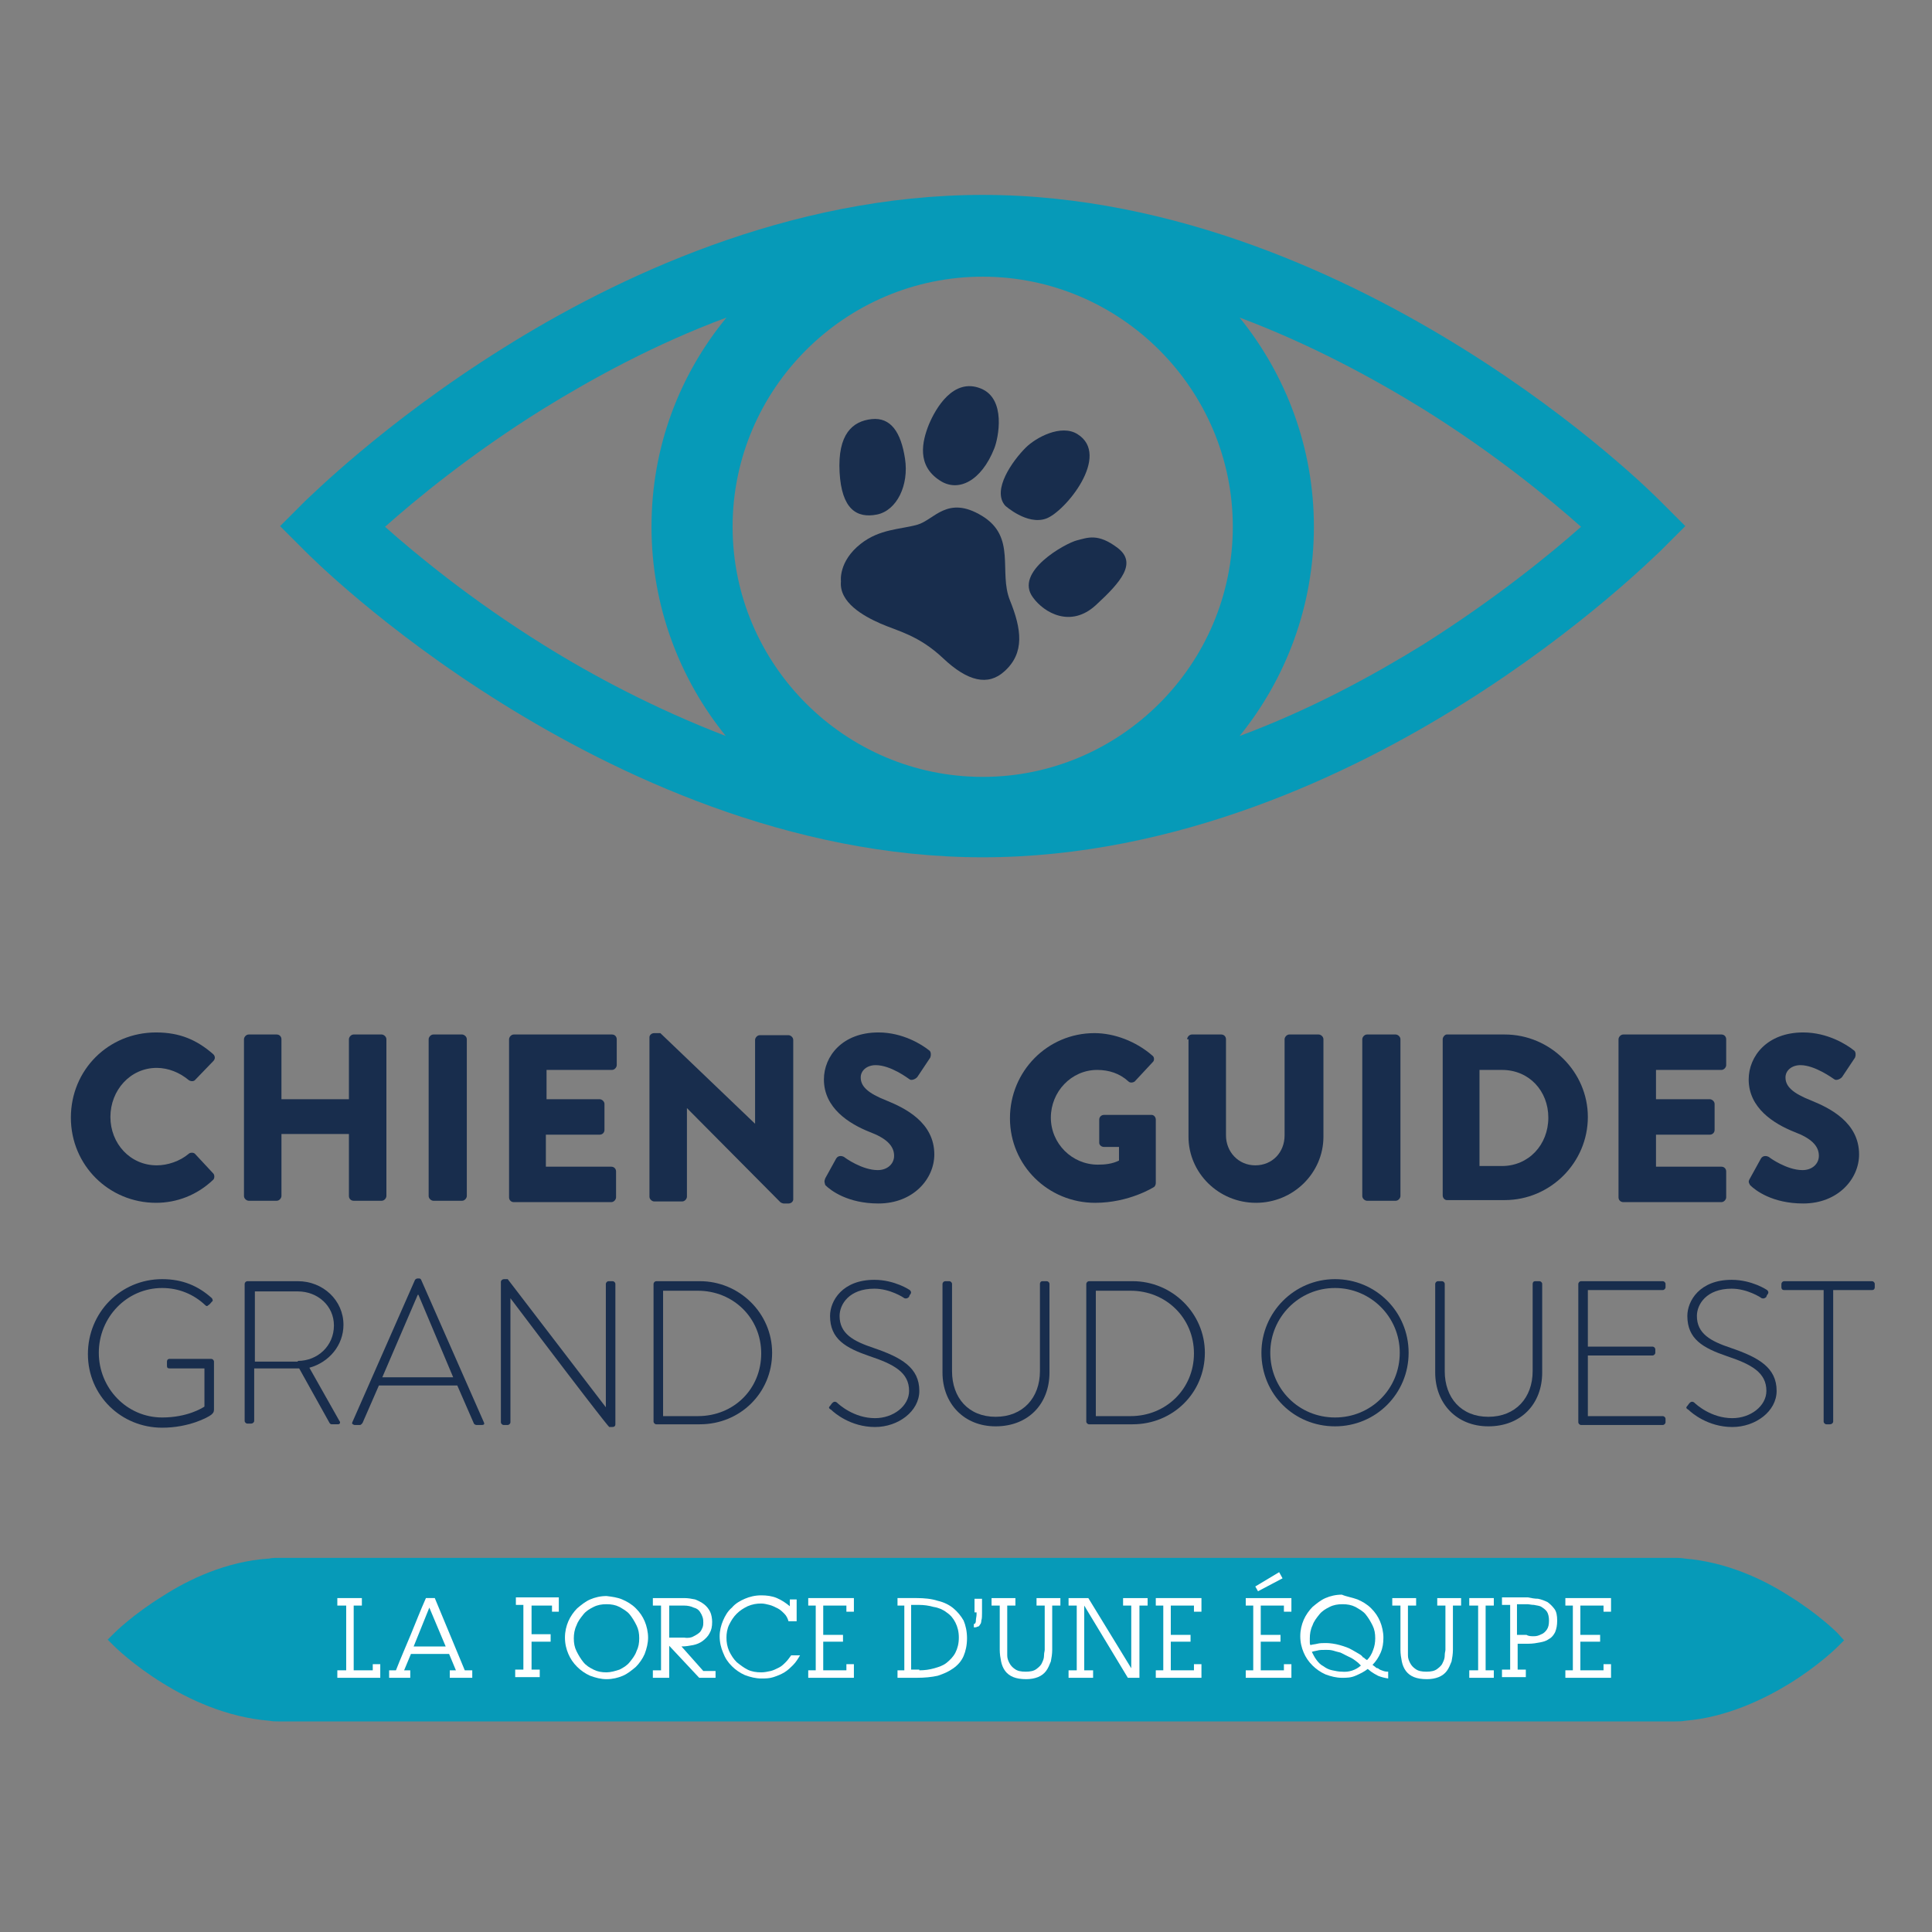 <?xml version="1.0" encoding="utf-8"?>
<!-- Generator: Adobe Illustrator 24.0.2, SVG Export Plug-In . SVG Version: 6.00 Build 0)  -->
<svg version="1.1" id="Calque_1" xmlns="http://www.w3.org/2000/svg" xmlns:xlink="http://www.w3.org/1999/xlink" x="0px" y="0px"
	 viewBox="0 0 283.5 283.5" style="enable-background:new 0 0 283.5 283.5;" xml:space="preserve">
<rect x="0" y="0" width="283.5" height="283.5" fill="#808080" stroke="none"/>
<style type="text/css">
	.st0{fill:#182D4D;}
	.st1{fill:#069AB8;}
	.st2{fill:#FFFFFF;}
</style>
<g>
	<g>
		<g>
			<path class="st0" d="M123.4,85.3c-0.3,3.1,3.3,5.1,5.8,6.2c2.5,1.1,5.6,1.7,9.2,5.1c3.6,3.4,6.6,4.1,9,1.9
				c3-2.7,2.5-6.2,0.8-10.4c-1.7-4.2,1-9.3-4.1-12.4c-5.1-3.1-7,0.6-9.5,1.3c-2.5,0.7-5.5,0.6-8.3,2.8
				C123,82.4,123.4,85.3,123.4,85.3z"/>
			<path class="st0" d="M151.6,87.7c1.6,2.2,5.5,4.5,9.2,1.1c3.7-3.4,6.1-6.2,3.2-8.4c-2.9-2.2-4.4-1.5-6-1.1
				C156.4,79.7,148.7,83.9,151.6,87.7z"/>
			<path class="st0" d="M147.5,74.2c0,0,3.2,2.9,6,1.9c2.8-1,9.6-9.3,4.6-12.4c-2.4-1.5-6.1,0.5-7.6,2
				C148.6,67.6,145.5,71.9,147.5,74.2z"/>
			<path class="st0" d="M137.9,70.5c2.7,1.8,6.1,0.1,8-4.7c0.6-1.5,1.8-7.3-2-8.8c-4-1.6-6.6,2.9-7.6,5.3
				C135.3,64.8,134.5,68.3,137.9,70.5z"/>
			<path class="st0" d="M128.7,75.5c2.9-0.6,4.7-4.3,4.1-8.2c-0.6-3.9-2.1-6.1-4.9-5.8c-2.8,0.3-5,2.2-4.7,7.8
				C123.5,74.7,125.7,76.1,128.7,75.5z"/>
		</g>
		<g>
			<path class="st1" d="M243.6,73.5c-0.5-0.5-11.3-11.4-29-22.4c-16.4-10.2-41.9-22.5-70.4-22.5c-28.5,0-54,12.2-70.4,22.5
				c-17.6,11-28.5,22-29,22.4l-3.7,3.7l3.7,3.7c0.5,0.5,11.3,11.4,29,22.4c16.4,10.2,41.9,22.5,70.4,22.5c28.5,0,54-12.2,70.4-22.5
				c17.6-11,28.5-22,29-22.4l3.7-3.7L243.6,73.5z M79.7,94.6c-10.6-6.6-18.7-13.3-23.2-17.3c4.5-4,12.6-10.7,23.2-17.3
				c7.3-4.5,16.4-9.5,26.9-13.4C99.7,55,95.6,65.6,95.6,77.3c0,11.6,4.1,22.3,10.9,30.7C96.1,104,86.9,99.1,79.7,94.6z M144.2,114
				c-20.2,0-36.7-16.5-36.7-36.7c0-20.2,16.5-36.7,36.7-36.7c20.2,0,36.7,16.5,36.7,36.7C180.9,97.5,164.4,114,144.2,114z
				 M208.8,94.6c-7.3,4.5-16.4,9.5-26.9,13.4c6.8-8.4,10.9-19.1,10.9-30.7c0-11.6-4.1-22.3-10.9-30.7c10.4,3.9,19.6,8.9,26.9,13.4
				c10.6,6.6,18.7,13.3,23.2,17.3C227.5,81.3,219.4,87.9,208.8,94.6z"/>
		</g>
	</g>
	<g>
		<path class="st0" d="M22.9,151.5c3.5,0,6,1.1,8.4,3.2c0.3,0.3,0.3,0.7,0,1l-2.7,2.8c-0.2,0.2-0.6,0.2-0.9,0
			c-1.3-1.1-3-1.8-4.7-1.8c-3.9,0-6.8,3.3-6.8,7.2c0,3.9,2.9,7.1,6.8,7.1c1.6,0,3.4-0.6,4.7-1.7c0.2-0.2,0.7-0.2,0.9,0l2.7,2.9
			c0.2,0.2,0.2,0.7,0,0.9c-2.4,2.3-5.4,3.4-8.4,3.4c-6.9,0-12.5-5.5-12.5-12.5S15.9,151.5,22.9,151.5z"/>
		<path class="st0" d="M35.8,152.5c0-0.3,0.3-0.7,0.7-0.7h4.1c0.4,0,0.7,0.3,0.7,0.7v8.8h9.9v-8.8c0-0.3,0.3-0.7,0.7-0.7H56
			c0.3,0,0.7,0.3,0.7,0.7v23c0,0.3-0.3,0.7-0.7,0.7h-4.1c-0.4,0-0.7-0.3-0.7-0.7v-9.1h-9.9v9.1c0,0.3-0.3,0.7-0.7,0.7h-4.1
			c-0.3,0-0.7-0.3-0.7-0.7V152.5z"/>
		<path class="st0" d="M62.9,152.5c0-0.3,0.3-0.7,0.7-0.7h4.2c0.3,0,0.7,0.3,0.7,0.7v23c0,0.3-0.3,0.7-0.7,0.7h-4.2
			c-0.3,0-0.7-0.3-0.7-0.7V152.5z"/>
		<path class="st0" d="M74.7,152.5c0-0.3,0.3-0.7,0.7-0.7h14.4c0.4,0,0.7,0.3,0.7,0.7v3.8c0,0.3-0.3,0.7-0.7,0.7h-9.6v4.3H88
			c0.3,0,0.7,0.3,0.7,0.7v3.8c0,0.4-0.3,0.7-0.7,0.7h-7.9v4.7h9.6c0.4,0,0.7,0.3,0.7,0.7v3.8c0,0.3-0.3,0.7-0.7,0.7H75.4
			c-0.4,0-0.7-0.3-0.7-0.7V152.5z"/>
		<path class="st0" d="M95.3,152.2c0-0.3,0.3-0.6,0.7-0.6h0.9l13.9,13.3h0v-12.3c0-0.3,0.3-0.7,0.7-0.7h4.2c0.3,0,0.7,0.3,0.7,0.7
			v23.4c0,0.3-0.3,0.6-0.7,0.6H115c-0.1,0-0.4-0.1-0.5-0.2l-13.7-13.8h0v13c0,0.3-0.3,0.7-0.7,0.7H96c-0.3,0-0.7-0.3-0.7-0.7
			L95.3,152.2z"/>
		<path class="st0" d="M121.1,172.9l1.6-2.9c0.3-0.5,0.9-0.4,1.2-0.2c0.1,0.1,2.6,1.9,4.9,1.9c1.4,0,2.4-0.9,2.4-2.1
			c0-1.5-1.2-2.6-3.6-3.5c-3-1.2-6.7-3.5-6.7-7.7c0-3.4,2.7-6.9,8-6.9c3.6,0,6.4,1.8,7.4,2.6c0.4,0.2,0.3,0.9,0.2,1.1l-1.8,2.7
			c-0.2,0.4-0.9,0.7-1.2,0.5c-0.3-0.2-2.8-2.1-5-2.1c-1.3,0-2.2,0.8-2.2,1.8c0,1.3,1,2.3,3.8,3.4c2.7,1.1,7,3.2,7,7.9
			c0,3.6-3.1,7.2-8.2,7.2c-4.5,0-7-1.9-7.8-2.7C121,173.5,120.9,173.4,121.1,172.9z"/>
		<path class="st0" d="M160.6,151.6c2.9,0,6.1,1.2,8.5,3.3c0.3,0.2,0.3,0.7,0.1,0.9l-2.7,2.9c-0.3,0.2-0.7,0.2-0.9,0
			c-1.3-1.2-2.9-1.7-4.6-1.7c-3.8,0-6.8,3.2-6.8,7c0,3.8,3.1,6.9,6.9,6.9c1,0,2.1-0.1,3.1-0.6v-2h-2.2c-0.4,0-0.7-0.3-0.7-0.6v-3.4
			c0-0.4,0.3-0.7,0.7-0.7h7c0.3,0,0.6,0.3,0.6,0.7l0,9.3c0,0.2-0.1,0.5-0.3,0.6c0,0-3.6,2.3-8.6,2.3c-6.9,0-12.5-5.5-12.5-12.4
			S153.7,151.6,160.6,151.6z"/>
		<path class="st0" d="M174.2,152.5c0-0.3,0.3-0.7,0.7-0.7h4.3c0.4,0,0.7,0.3,0.7,0.7v14.1c0,2.4,1.8,4.4,4.3,4.4
			c2.5,0,4.3-1.9,4.3-4.4v-14.1c0-0.3,0.3-0.7,0.7-0.7h4.3c0.3,0,0.7,0.3,0.7,0.7v14.3c0,5.3-4.4,9.7-9.9,9.7
			c-5.5,0-9.9-4.4-9.9-9.7V152.5z"/>
		<path class="st0" d="M199.9,152.5c0-0.3,0.3-0.7,0.7-0.7h4.2c0.3,0,0.7,0.3,0.7,0.7v23c0,0.3-0.3,0.7-0.7,0.7h-4.2
			c-0.3,0-0.7-0.3-0.7-0.7V152.5z"/>
		<path class="st0" d="M211.7,152.5c0-0.3,0.3-0.7,0.6-0.7h8.5c6.7,0,12.2,5.5,12.2,12.1c0,6.7-5.5,12.2-12.2,12.2h-8.5
			c-0.3,0-0.6-0.3-0.6-0.7V152.5z M220.4,171.1c3.9,0,6.8-3.1,6.8-7.1c0-3.9-2.8-7-6.8-7h-3.3v14.1H220.4z"/>
		<path class="st0" d="M237.5,152.5c0-0.3,0.3-0.7,0.7-0.7h14.4c0.4,0,0.7,0.3,0.7,0.7v3.8c0,0.3-0.3,0.7-0.7,0.7h-9.6v4.3h7.9
			c0.3,0,0.7,0.3,0.7,0.7v3.8c0,0.4-0.3,0.7-0.7,0.7h-7.9v4.7h9.6c0.4,0,0.7,0.3,0.7,0.7v3.8c0,0.3-0.3,0.7-0.7,0.7h-14.4
			c-0.4,0-0.7-0.3-0.7-0.7V152.5z"/>
		<path class="st0" d="M256.8,172.9l1.6-2.9c0.3-0.5,0.9-0.4,1.2-0.2c0.1,0.1,2.6,1.9,4.9,1.9c1.4,0,2.4-0.9,2.4-2.1
			c0-1.5-1.2-2.6-3.6-3.5c-3-1.2-6.7-3.5-6.7-7.7c0-3.4,2.7-6.9,8-6.9c3.6,0,6.4,1.8,7.4,2.6c0.4,0.2,0.3,0.9,0.2,1.1l-1.8,2.7
			c-0.2,0.4-0.9,0.7-1.2,0.5c-0.3-0.2-2.9-2.1-5-2.1c-1.3,0-2.2,0.8-2.2,1.8c0,1.3,1,2.3,3.8,3.4c2.7,1.1,7,3.2,7,7.9
			c0,3.6-3.1,7.2-8.2,7.2c-4.5,0-7-1.9-7.8-2.7C256.6,173.5,256.5,173.4,256.8,172.9z"/>
	</g>
	<g>
		<path class="st0" d="M23.8,187.7c3,0,5.3,1,7.3,2.8c0.1,0.2,0.2,0.4,0,0.5c-0.2,0.2-0.3,0.4-0.5,0.5c-0.2,0.2-0.3,0.2-0.5,0
			c-1.7-1.6-3.9-2.5-6.3-2.5c-5.2,0-9.3,4.3-9.3,9.5c0,5.2,4.1,9.5,9.3,9.5c3.7,0,5.9-1.4,6.2-1.6v-5.6h-5.1c-0.3,0-0.4-0.1-0.4-0.4
			v-0.6c0-0.2,0.1-0.4,0.4-0.4H31c0.2,0,0.4,0.2,0.4,0.4v7c0,0.5-0.2,0.6-0.4,0.8c-0.5,0.4-3.3,1.9-7.2,1.9c-6,0-10.9-4.7-10.9-10.8
			C12.9,192.6,17.7,187.7,23.8,187.7z"/>
		<path class="st0" d="M35.9,188.4c0-0.2,0.2-0.4,0.4-0.4h7.4c3.7,0,6.7,2.8,6.7,6.4c0,3-2.1,5.5-5,6.3l4.4,7.8
			c0.2,0.2,0.1,0.5-0.2,0.5h-0.9c-0.2,0-0.3-0.1-0.4-0.3l-4.4-7.9c-0.4,0-0.7,0-1.1,0h-5.5v7.7c0,0.2-0.2,0.4-0.5,0.4h-0.5
			c-0.2,0-0.4-0.2-0.4-0.4V188.4z M43.7,199.7c2.9,0,5.3-2.2,5.3-5.2c0-2.9-2.4-5-5.3-5h-6.3v10.3H43.7z"/>
		<path class="st0" d="M51.7,208.7l9.2-20.9c0.1-0.1,0.2-0.2,0.4-0.2h0.1c0.2,0,0.3,0,0.4,0.2l9.2,20.9c0.1,0.2,0.1,0.4-0.3,0.4
			h-0.8c-0.2,0-0.4-0.2-0.4-0.3l-2.4-5.5H55.6l-2.4,5.5c-0.1,0.1-0.2,0.3-0.4,0.3h-0.8C51.7,209,51.6,208.9,51.7,208.7z M66.5,202.1
			L61.4,190h-0.1l-5.2,12.1H66.5z"/>
		<path class="st0" d="M73.5,188.1c0-0.2,0.2-0.4,0.5-0.4h0.5l14.4,18.8c0,0,0,0,0,0v-18.1c0-0.2,0.2-0.4,0.4-0.4h0.6
			c0.2,0,0.4,0.2,0.4,0.4V209c0,0.3-0.2,0.4-0.5,0.4h-0.4c0,0-0.3-0.1-14.5-18.9h0v18.2c0,0.2-0.2,0.4-0.4,0.4h-0.6
			c-0.2,0-0.4-0.2-0.4-0.4V188.1z"/>
		<path class="st0" d="M95.9,188.4c0-0.2,0.2-0.4,0.4-0.4h6.4c5.8,0,10.6,4.7,10.6,10.5c0,5.9-4.7,10.5-10.6,10.5h-6.4
			c-0.2,0-0.4-0.2-0.4-0.4V188.4z M102.4,207.8c5.3,0,9.3-4,9.3-9.2c0-5.2-4.1-9.2-9.3-9.2h-5.1v18.4H102.4z"/>
		<path class="st0" d="M121.8,206.3l0.3-0.4c0.2-0.2,0.4-0.3,0.7-0.1c0.3,0.3,2.5,2.3,5.6,2.3c2.7,0,5-1.8,5-4
			c0-2.7-2.2-3.9-5.8-5.1c-3.5-1.2-5.8-2.5-5.8-5.9c0-2.2,1.8-5.3,6.5-5.3c3,0,5.2,1.5,5.2,1.5c0.1,0.1,0.3,0.3,0.1,0.6
			c-0.1,0.1-0.2,0.3-0.2,0.4c-0.2,0.2-0.4,0.3-0.7,0.2c-0.1-0.1-2.1-1.4-4.4-1.4c-3.7,0-5.1,2.3-5.1,4c0,2.6,2,3.7,5,4.7
			c4.1,1.4,6.7,2.9,6.7,6.3c0,3-3.1,5.3-6.5,5.3c-3.6,0-6-2.1-6.4-2.5C121.7,206.7,121.5,206.6,121.8,206.3z"/>
		<path class="st0" d="M138.3,188.4c0-0.2,0.2-0.4,0.4-0.4h0.6c0.2,0,0.4,0.2,0.4,0.4v12.8c0,3.9,2.4,6.7,6.4,6.7
			c4,0,6.5-2.8,6.5-6.7v-12.8c0-0.2,0.1-0.4,0.4-0.4h0.6c0.2,0,0.4,0.2,0.4,0.4v13c0,4.6-3.1,7.9-7.9,7.9c-4.7,0-7.8-3.4-7.8-7.9
			V188.4z"/>
		<path class="st0" d="M159.4,188.4c0-0.2,0.2-0.4,0.4-0.4h6.4c5.8,0,10.6,4.7,10.6,10.5c0,5.9-4.7,10.5-10.6,10.5h-6.4
			c-0.2,0-0.4-0.2-0.4-0.4V188.4z M165.9,207.8c5.2,0,9.3-4,9.3-9.2c0-5.2-4.1-9.2-9.3-9.2h-5.1v18.4H165.9z"/>
		<path class="st0" d="M195.9,187.7c6,0,10.8,4.8,10.8,10.8c0,6-4.8,10.8-10.8,10.8c-6,0-10.8-4.7-10.8-10.8
			C185.1,192.6,189.9,187.7,195.9,187.7z M195.9,208c5.3,0,9.5-4.2,9.5-9.5c0-5.3-4.3-9.5-9.5-9.5c-5.3,0-9.5,4.3-9.5,9.5
			C186.4,203.8,190.6,208,195.9,208z"/>
		<path class="st0" d="M210.6,188.4c0-0.2,0.2-0.4,0.4-0.4h0.6c0.2,0,0.4,0.2,0.4,0.4v12.8c0,3.9,2.4,6.7,6.4,6.7
			c4,0,6.5-2.8,6.5-6.7v-12.8c0-0.2,0.1-0.4,0.4-0.4h0.6c0.2,0,0.4,0.2,0.4,0.4v13c0,4.6-3.1,7.9-7.9,7.9c-4.7,0-7.8-3.4-7.8-7.9
			V188.4z"/>
		<path class="st0" d="M231.6,188.4c0-0.2,0.2-0.4,0.4-0.4h12c0.2,0,0.4,0.2,0.4,0.4v0.5c0,0.2-0.2,0.4-0.4,0.4h-11v8.3h9.5
			c0.2,0,0.4,0.2,0.4,0.4v0.5c0,0.2-0.2,0.4-0.4,0.4h-9.5v8.9h11c0.2,0,0.4,0.2,0.4,0.4v0.5c0,0.2-0.2,0.4-0.4,0.4h-12
			c-0.2,0-0.4-0.2-0.4-0.4V188.4z"/>
		<path class="st0" d="M247.6,206.3l0.3-0.4c0.2-0.2,0.4-0.3,0.7-0.1c0.3,0.3,2.5,2.3,5.6,2.3c2.7,0,5-1.8,5-4
			c0-2.7-2.2-3.9-5.8-5.1c-3.5-1.2-5.8-2.5-5.8-5.9c0-2.2,1.8-5.3,6.5-5.3c3,0,5.2,1.5,5.2,1.5c0.1,0.1,0.3,0.3,0.1,0.6
			c-0.1,0.1-0.2,0.3-0.2,0.4c-0.2,0.2-0.4,0.3-0.7,0.2c-0.1-0.1-2.1-1.4-4.4-1.4c-3.7,0-5.1,2.3-5.1,4c0,2.6,2,3.7,5,4.7
			c4.1,1.4,6.7,2.9,6.7,6.3c0,3-3.1,5.3-6.5,5.3c-3.6,0-6-2.1-6.4-2.5C247.5,206.7,247.3,206.6,247.6,206.3z"/>
		<path class="st0" d="M267.5,189.3h-5.7c-0.3,0-0.4-0.2-0.4-0.4v-0.5c0-0.2,0.2-0.4,0.4-0.4h12.9c0.2,0,0.4,0.2,0.4,0.4v0.5
			c0,0.2-0.1,0.4-0.4,0.4H269v19.3c0,0.2-0.2,0.4-0.5,0.4h-0.5c-0.2,0-0.4-0.2-0.4-0.4V189.3z"/>
	</g>
	<path class="st1" d="M269.6,239.6c-0.1-0.1-2.8-2.8-7.2-5.5c-3.6-2.3-9-4.9-15.2-5.4c-0.5-0.1-1-0.1-1.6-0.1H40.9
		c-0.5,0-1,0-1.4,0.1c-6.3,0.4-11.9,3.1-15.6,5.5c-4.4,2.7-7.1,5.4-7.2,5.5l-0.9,0.9l0.9,0.9c0.1,0.1,2.8,2.8,7.2,5.5
		c3.7,2.3,9.3,5,15.6,5.5c0.5,0.1,0.9,0.1,1.4,0.1h204.8c0.5,0,1.1,0,1.6-0.1c6.1-0.5,11.6-3.2,15.2-5.4c4.4-2.7,7.1-5.4,7.2-5.5
		l0.9-0.9L269.6,239.6z"/>
	<g>
		<path class="st2" d="M55.9,246.2h-6.4v-1.1h1.3v-9.5h-1.3v-1.1h3.6v1.1h-1.2v9.5h2.8v-0.9h1.1V246.2z"/>
		<path class="st2" d="M69.1,246.2H66v-1.1h0.9l-1-2.4h-5.6l-1,2.4h0.9v1.1h-3.1v-1.1h1c0.7-1.8,1.5-3.6,2.2-5.3
			c0.7-1.7,1.4-3.5,2.2-5.3h1.3l4.4,10.6h1.1V246.2z M63,235.9l-2.3,5.7h4.7L63,235.9z"/>
		<path class="st2" d="M82.1,236.5H81v-0.9h-3v4.2h2.8v1.1H78v4.1h1.2v1.1h-3.6v-1.1h1.2v-9.5h-1.1v-1.1h6.3V236.5z"/>
		<path class="st2" d="M91.3,234.7c0.7,0.3,1.4,0.7,2,1.3c0.6,0.6,1,1.2,1.3,1.9s0.5,1.6,0.5,2.4c0,0.8-0.2,1.6-0.5,2.4
			c-0.3,0.7-0.8,1.4-1.3,1.9c-0.6,0.5-1.2,1-1.9,1.3c-0.7,0.3-1.5,0.5-2.4,0.5c-0.8,0-1.6-0.2-2.4-0.5c-0.7-0.3-1.4-0.8-1.9-1.3
			c-0.6-0.6-1-1.2-1.3-1.9c-0.3-0.7-0.5-1.5-0.5-2.4c0-0.9,0.2-1.7,0.5-2.4s0.8-1.4,1.3-1.9c0.6-0.5,1.2-1,1.9-1.3
			c0.7-0.3,1.5-0.5,2.4-0.5C89.8,234.3,90.6,234.4,91.3,234.7z M90.9,245c0.6-0.3,1.1-0.6,1.5-1.1c0.4-0.5,0.8-1,1-1.6
			c0.3-0.6,0.4-1.2,0.4-1.9c0-0.7-0.1-1.3-0.4-1.9c-0.3-0.6-0.6-1.1-1-1.6c-0.4-0.5-1-0.8-1.5-1.1c-0.6-0.3-1.2-0.4-1.9-0.4
			c-0.7,0-1.3,0.1-1.9,0.4c-0.6,0.3-1.1,0.6-1.5,1.1c-0.4,0.5-0.8,1-1,1.6c-0.3,0.6-0.4,1.3-0.4,1.9c0,0.7,0.1,1.3,0.4,1.9
			c0.3,0.6,0.6,1.1,1,1.6c0.4,0.5,0.9,0.8,1.5,1.1c0.6,0.3,1.2,0.4,1.9,0.4C89.6,245.4,90.3,245.2,90.9,245z"/>
		<path class="st2" d="M104.9,246.2h-2.3l-4.4-4.7v4.7h-2.4v-1.1H97v-9.5h-1.2v-1.1h4.6c0.6,0,1.1,0.1,1.6,0.2
			c0.5,0.2,0.9,0.4,1.3,0.7c0.4,0.3,0.7,0.7,0.9,1.1c0.2,0.4,0.3,1,0.3,1.5c0,0.7-0.1,1.2-0.4,1.7c-0.2,0.4-0.6,0.8-1,1.1
			c-0.4,0.3-0.9,0.5-1.4,0.6c-0.5,0.1-1.1,0.2-1.7,0.2l3.2,3.6h1.8V246.2z M101.8,240.1c0.4-0.2,0.7-0.4,0.9-0.6s0.3-0.5,0.4-0.7
			c0.1-0.3,0.1-0.5,0.1-0.7c0-0.2,0-0.5-0.1-0.8c-0.1-0.3-0.2-0.5-0.4-0.8s-0.5-0.5-0.9-0.6c-0.4-0.2-0.9-0.3-1.4-0.3h-2.2v4.7h2.2
			C101,240.4,101.5,240.3,101.8,240.1z"/>
		<path class="st2" d="M116.9,234.9v3h-1.2c-0.1-0.4-0.3-0.8-0.6-1.1c-0.3-0.3-0.6-0.6-1-0.8s-0.8-0.4-1.2-0.5s-0.8-0.2-1.2-0.2
			c-0.7,0-1.3,0.1-2,0.4c-0.6,0.3-1.1,0.6-1.6,1.1c-0.5,0.5-0.8,1-1.1,1.6c-0.3,0.6-0.4,1.3-0.4,1.9c0,0.7,0.1,1.3,0.4,2
			c0.3,0.6,0.6,1.1,1.1,1.6c0.5,0.4,1,0.8,1.6,1.1c0.6,0.3,1.3,0.4,2,0.4c0.5,0,0.9-0.1,1.4-0.2c0.4-0.1,0.8-0.3,1.2-0.5
			c0.4-0.2,0.7-0.5,1-0.8c0.3-0.3,0.5-0.6,0.8-1h1.3c-0.3,0.5-0.6,1-1,1.4c-0.4,0.4-0.8,0.8-1.3,1.1c-0.5,0.3-1,0.5-1.6,0.7
			c-0.6,0.2-1.2,0.2-1.8,0.2c-0.8,0-1.6-0.2-2.4-0.5c-0.7-0.3-1.4-0.8-1.9-1.3c-0.6-0.6-1-1.2-1.3-2c-0.3-0.7-0.5-1.5-0.5-2.4
			c0-0.8,0.2-1.6,0.5-2.3c0.3-0.7,0.7-1.4,1.3-1.9c0.5-0.6,1.2-1,1.9-1.3s1.5-0.5,2.4-0.5c0.8,0,1.6,0.1,2.3,0.4
			c0.7,0.3,1.3,0.7,1.9,1.2v-1H116.9z"/>
		<path class="st2" d="M125.3,236.5h-1.1v-0.9h-3.4v4.3h2.9v1h-2.9v4.2h3.4v-0.9h1.1v2h-6.7v-1.1h1.1v-9.5h-1.1v-1.1h6.7V236.5z"/>
		<path class="st2" d="M137.6,234.9c0.9,0.2,1.7,0.6,2.3,1.1c0.6,0.5,1.1,1.1,1.5,1.8c0.3,0.7,0.5,1.6,0.5,2.6c0,1-0.2,1.9-0.5,2.6
			c-0.3,0.7-0.8,1.3-1.5,1.8s-1.4,0.8-2.3,1.1c-0.9,0.2-1.9,0.3-3.1,0.3h-2.8v-1.1h1v-9.5h-1v-1.1h2.8
			C135.6,234.5,136.7,234.6,137.6,234.9z M134.9,245.1c0.8,0,1.5-0.1,2.2-0.3c0.7-0.2,1.3-0.4,1.8-0.8c0.5-0.4,1-0.9,1.3-1.5
			c0.3-0.6,0.5-1.3,0.5-2.2c0-0.9-0.2-1.6-0.5-2.2c-0.3-0.6-0.7-1.1-1.3-1.5c-0.5-0.4-1.2-0.7-1.9-0.8c-0.7-0.2-1.4-0.3-2.2-0.3
			h-1.1v9.5H134.9z"/>
		<path class="st2" d="M144.1,234.5v2.2c0,0.4,0,0.8-0.1,1.1c0,0.3-0.1,0.5-0.2,0.6c-0.1,0.2-0.2,0.3-0.4,0.3
			c-0.1,0.1-0.3,0.1-0.5,0.1v-0.5c0,0,0,0,0,0c0,0,0,0,0,0c0.2,0,0.3-0.2,0.3-0.5c0-0.3,0.1-0.6,0.1-0.9v-0.3H143v-2H144.1z"/>
		<path class="st2" d="M154.4,235.6v6.5c0,0.6-0.1,1.2-0.2,1.7c-0.2,0.5-0.4,1-0.7,1.4c-0.3,0.4-0.7,0.7-1.2,0.9
			c-0.5,0.2-1.1,0.3-1.7,0.3c-0.8,0-1.4-0.1-1.9-0.3c-0.5-0.2-0.9-0.5-1.2-0.9c-0.3-0.4-0.5-0.9-0.6-1.4c-0.1-0.5-0.2-1.1-0.2-1.7
			v-6.5h-1.2v-1.1h3.5v1.1h-1.2v6.5c0,0.2,0,0.5,0,0.8c0,0.4,0.1,0.7,0.3,1.1c0.2,0.4,0.5,0.7,0.8,0.9c0.4,0.3,0.9,0.4,1.6,0.4
			c0.7,0,1.2-0.1,1.6-0.4c0.4-0.3,0.7-0.6,0.8-0.9c0.2-0.4,0.3-0.7,0.3-1.1c0-0.4,0.1-0.6,0.1-0.8v-6.5h-1.2v-1.1h3.5v1.1H154.4z"/>
		<path class="st2" d="M167.2,235.6v10.6h-1.7l-6.4-10.6v9.5h1.3v1.1h-3.6v-1.1h1.2v-9.5h-1.2v-1.1h2.9l6.3,10.3v-9.2h-1.2v-1.1h3.6
			v1.1H167.2z"/>
		<path class="st2" d="M176.3,236.5h-1.1v-0.9h-3.4v4.3h2.9v1h-2.9v4.2h3.4v-0.9h1.1v2h-6.7v-1.1h1.1v-9.5h-1.1v-1.1h6.7V236.5z"/>
		<path class="st2" d="M189.5,236.5h-1.1v-0.9H185v4.3h2.9v1H185v4.2h3.4v-0.9h1.1v2h-6.7v-1.1h1.1v-9.5h-1.1v-1.1h6.7V236.5z
			 M187.7,230.7l0.5,0.9l-3.6,1.9l-0.4-0.7L187.7,230.7z"/>
		<path class="st2" d="M199.2,234.7c0.7,0.3,1.4,0.7,2,1.3c0.6,0.6,1,1.2,1.3,1.9c0.3,0.7,0.5,1.6,0.5,2.4c0,0.8-0.1,1.5-0.4,2.2
			c-0.3,0.7-0.7,1.3-1.2,1.8c0.1,0.1,0.3,0.2,0.4,0.3c0.1,0.1,0.2,0.2,0.4,0.2c0.2,0.2,0.5,0.3,0.8,0.4s0.5,0.1,0.7,0.1v1
			c-0.6-0.1-1-0.2-1.5-0.4c-0.4-0.2-0.7-0.4-1-0.6l-0.5-0.4c-0.5,0.4-1.1,0.7-1.8,1s-1.3,0.3-2,0.3c-0.8,0-1.6-0.2-2.4-0.5
			c-0.7-0.3-1.4-0.8-1.9-1.3c-0.6-0.6-1-1.2-1.3-1.9c-0.3-0.7-0.5-1.5-0.5-2.4c0-0.9,0.2-1.7,0.5-2.4c0.3-0.7,0.8-1.4,1.3-1.9
			c0.6-0.5,1.2-1,1.9-1.3c0.7-0.3,1.5-0.5,2.4-0.5C197.6,234.3,198.4,234.4,199.2,234.7z M196.6,241.4c0.7,0.2,1.3,0.4,1.8,0.7
			c0.5,0.3,0.9,0.5,1.2,0.7c0.3,0.2,0.4,0.4,0.4,0.4c0,0,0.1,0,0.2,0.1c0.1,0.1,0.2,0.2,0.4,0.3c0.4-0.4,0.7-0.9,0.9-1.5
			c0.2-0.5,0.3-1.1,0.3-1.7c0-0.7-0.1-1.3-0.4-1.9c-0.3-0.6-0.6-1.1-1-1.6c-0.4-0.5-1-0.8-1.5-1.1c-0.6-0.3-1.2-0.4-1.9-0.4
			c-0.7,0-1.3,0.1-1.9,0.4c-0.6,0.3-1.1,0.6-1.5,1.1c-0.4,0.5-0.8,1-1,1.6c-0.3,0.6-0.4,1.3-0.4,1.9c0,0.3,0,0.5,0,0.6
			c0,0.1,0,0.3,0.1,0.4c0.3-0.1,0.6-0.1,1-0.2c0.4-0.1,0.8-0.1,1.3-0.1C195.1,241.1,195.9,241.2,196.6,241.4z M199.7,244.4l-0.4-0.4
			c-0.5-0.4-0.9-0.7-1.4-0.9c-0.4-0.2-0.8-0.4-1.2-0.6c-0.4-0.1-0.8-0.2-1.1-0.3c-0.4-0.1-0.7-0.1-1-0.1c-0.5,0-1,0-1.3,0.1
			c-0.4,0.1-0.6,0.1-0.8,0.2c0.2,0.4,0.4,0.8,0.7,1.2c0.3,0.4,0.6,0.7,1,0.9c0.4,0.3,0.8,0.5,1.3,0.6c0.5,0.1,0.9,0.2,1.4,0.2
			C197.9,245.4,198.9,245.1,199.7,244.4z"/>
		<path class="st2" d="M213.2,235.6v6.5c0,0.6-0.1,1.2-0.2,1.7c-0.2,0.5-0.4,1-0.7,1.4c-0.3,0.4-0.7,0.7-1.2,0.9
			c-0.5,0.2-1.1,0.3-1.7,0.3c-0.8,0-1.4-0.1-1.9-0.3c-0.5-0.2-0.9-0.5-1.2-0.9c-0.3-0.4-0.5-0.9-0.6-1.4c-0.1-0.5-0.2-1.1-0.2-1.7
			v-6.5h-1.2v-1.1h3.5v1.1h-1.2v6.5c0,0.2,0,0.5,0,0.8c0,0.4,0.1,0.7,0.3,1.1c0.2,0.4,0.5,0.7,0.8,0.9c0.4,0.3,0.9,0.4,1.6,0.4
			c0.7,0,1.2-0.1,1.6-0.4c0.4-0.3,0.7-0.6,0.8-0.9c0.2-0.4,0.3-0.7,0.3-1.1c0-0.4,0.1-0.6,0.1-0.8v-6.5h-1.2v-1.1h3.5v1.1H213.2z"/>
		<path class="st2" d="M219.2,245.1v1.1h-3.6v-1.1h1.3v-9.5h-1.3v-1.1h3.6v1.1H218v9.5H219.2z"/>
		<path class="st2" d="M225.7,234.6c0.5,0.1,1,0.3,1.4,0.5c0.4,0.3,0.7,0.6,1,1c0.3,0.4,0.4,1,0.4,1.7c0,0.7-0.1,1.2-0.3,1.7
			c-0.2,0.4-0.5,0.8-0.9,1c-0.4,0.3-0.8,0.4-1.3,0.5c-0.5,0.1-1.1,0.2-1.7,0.2h-1.6v3.8h1.2v1.1h-3.5v-1.1h1.2v-9.5h-1.2v-1.1h3.8
			C224.7,234.5,225.2,234.6,225.7,234.6z M225.1,240.1c0.4,0,0.7-0.1,1.1-0.3c0.3-0.1,0.6-0.4,0.8-0.7c0.2-0.3,0.3-0.7,0.3-1.3
			c0-0.5-0.1-1-0.3-1.3c-0.2-0.3-0.5-0.5-0.8-0.7c-0.3-0.2-0.7-0.2-1.1-0.3c-0.4,0-0.7-0.1-1-0.1h-1.5v4.5h1.4
			C224.3,240.1,224.7,240.1,225.1,240.1z"/>
		<path class="st2" d="M236.4,236.5h-1.1v-0.9h-3.4v4.3h2.9v1h-2.9v4.2h3.4v-0.9h1.1v2h-6.7v-1.1h1.1v-9.5h-1.1v-1.1h6.7V236.5z"/>
	</g>
</g>
</svg>
